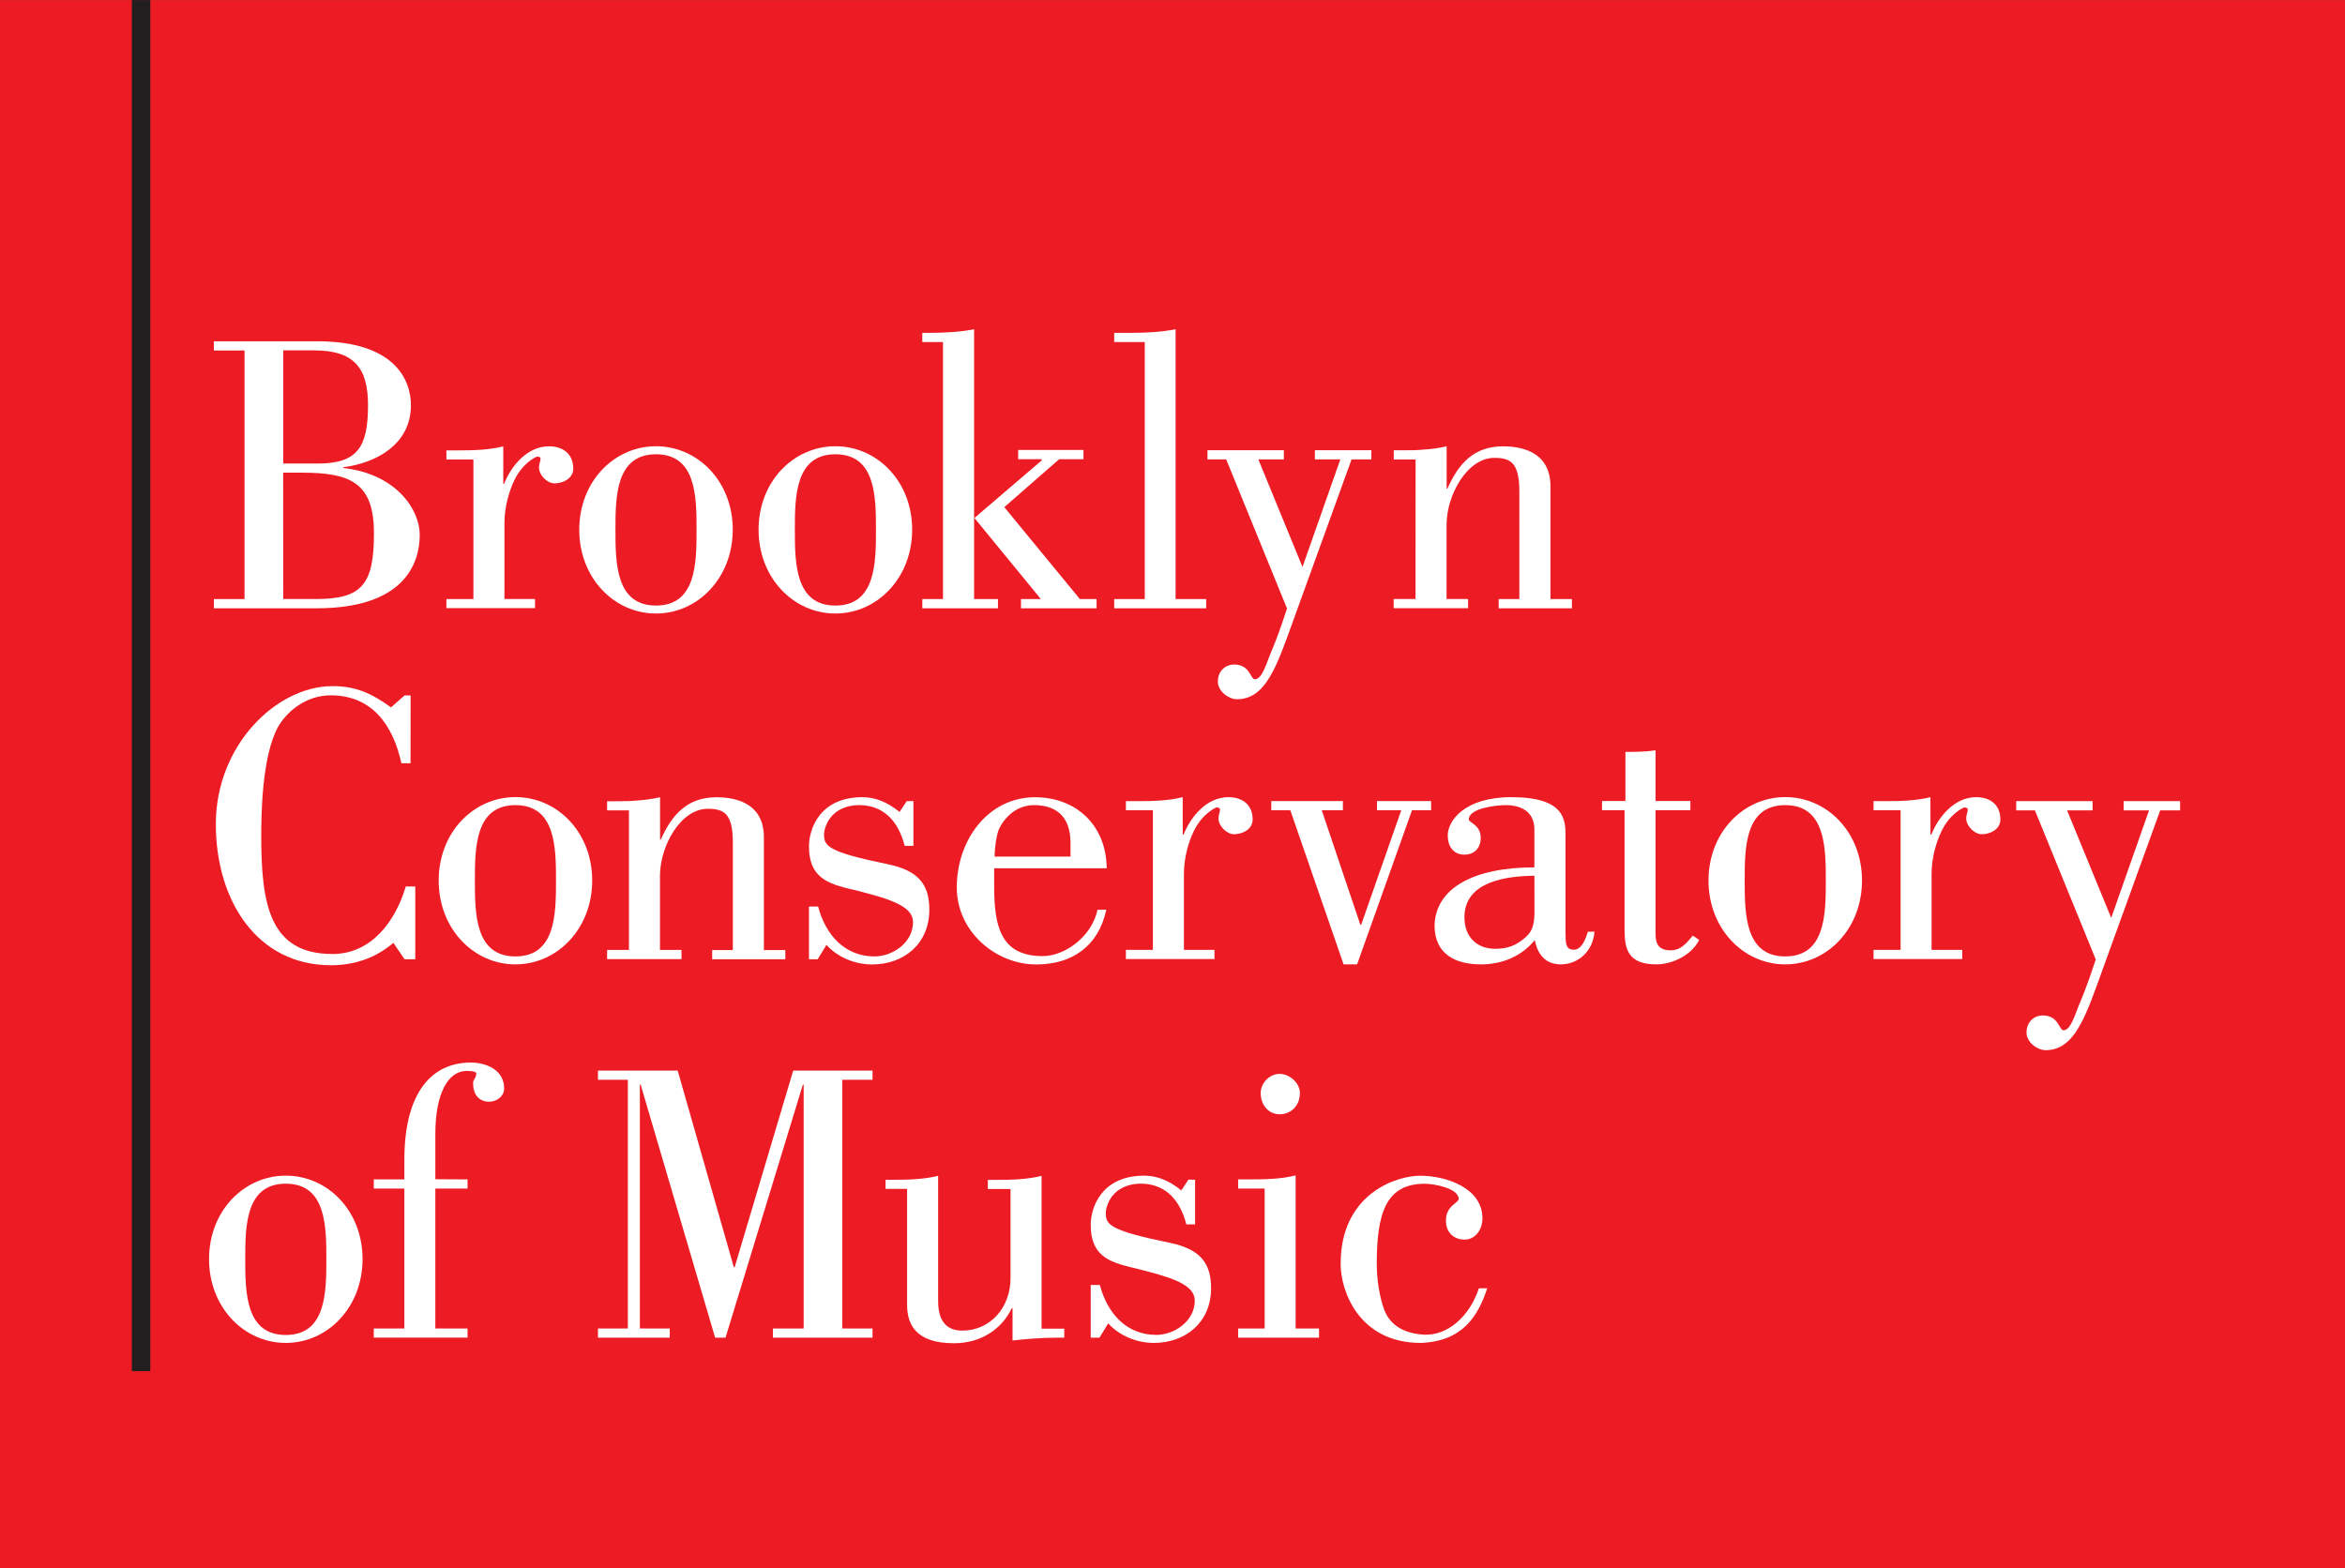 <?xml version="1.0" encoding="UTF-8" standalone="no"?>
<!-- Created with Inkscape (http://www.inkscape.org/) -->

<svg
   xmlns:dc="http://purl.org/dc/elements/1.1/"
   xmlns:cc="http://creativecommons.org/ns#"
   xmlns:rdf="http://www.w3.org/1999/02/22-rdf-syntax-ns#"
   xmlns:svg="http://www.w3.org/2000/svg"
   xmlns="http://www.w3.org/2000/svg"
   xmlns:sodipodi="http://sodipodi.sourceforge.net/DTD/sodipodi-0.dtd"
   xmlns:inkscape="http://www.inkscape.org/namespaces/inkscape"
   width="30.063mm"
   height="20.11mm"
   viewBox="0 0 30.063 20.11"
   version="1.1"
   id="svg4021"
   inkscape:version="0.92.0 r15299"
   sodipodi:docname="brooklyn conservatory of music.svg">
  <rect x="0" y="0" width="30.063" height="20.11" fill="#333333" stroke="none"/>
  <defs
     id="defs4015">
    <clipPath
       id="clipPath2670"
       clipPathUnits="userSpaceOnUse">
      <path
         inkscape:connector-curvature="0"
         id="path2668"
         d="M 0,612 H 792 V 0 H 0 Z" />
    </clipPath>
  </defs>
  <sodipodi:namedview
     id="base"
     pagecolor="#ffffff"
     bordercolor="#666666"
     borderopacity="1.0"
     inkscape:pageopacity="0.0"
     inkscape:pageshadow="2"
     inkscape:zoom="7.0125453"
     inkscape:cx="56.812001"
     inkscape:cy="38.00332"
     inkscape:document-units="mm"
     inkscape:current-layer="layer1"
     showgrid="false"
     fit-margin-top="0"
     fit-margin-left="0"
     fit-margin-right="0"
     fit-margin-bottom="0"
     inkscape:window-width="1280"
     inkscape:window-height="744"
     inkscape:window-x="-4"
     inkscape:window-y="-4"
     inkscape:window-maximized="1" />
  <g
     inkscape:label="Layer 1"
     inkscape:groupmode="layer"
     id="layer1"
     transform="translate(41.49,-41.26)">
    <g
       id="g4312">
      <path
         inkscape:connector-curvature="0"
         id="path2660"
         style="fill:#ed1c24;fill-opacity:1;fill-rule:nonzero;stroke:none;stroke-width:0.353"
         d="m -41.49,61.371 h 30.063 v -20.11 h -30.063 z" />
      <path
         inkscape:connector-curvature="0"
         id="path2662"
         style="fill:#231f20;fill-opacity:1;fill-rule:nonzero;stroke:none;stroke-width:0.353"
         d="m -39.8,58.842 h 0.237 v -17.581 h -0.237 z" />
      <path
         d="m -38.748,49.06 v -0.118 h 0.393 v -3.188 h -0.393 v -0.118 h 1.322 c 1.005,0 1.204,0.502 1.204,0.82 0,0.508 -0.454,0.743 -0.867,0.795 v 0.01 c 0.684,0.077 0.98,0.538 0.98,0.856 0,0.39 -0.22,0.943 -1.322,0.943 z m 0.889,-1.856 h 0.439 c 0.51,0 0.648,-0.205 0.648,-0.749 0,-0.477 -0.179,-0.702 -0.689,-0.702 h -0.398 z m 0,1.737 h 0.428 c 0.592,0 0.735,-0.2 0.735,-0.846 0,-0.651 -0.311,-0.774 -0.924,-0.774 h -0.24 z"
         style="fill:#ffffff;fill-opacity:1;fill-rule:nonzero;stroke:none;stroke-width:0.353"
         id="path2674"
         inkscape:connector-curvature="0" />
      <path
         d="m -35.038,47.464 h 0.01 c 0.092,-0.23 0.296,-0.481 0.576,-0.481 0.173,0 0.311,0.092 0.311,0.286 0,0.128 -0.133,0.189 -0.24,0.189 -0.092,0 -0.199,-0.102 -0.199,-0.205 0,-0.041 0.02,-0.087 0.02,-0.107 0,-0.031 -0.031,-0.031 -0.046,-0.031 -0.005,0 -0.178,0.072 -0.29,0.302 -0.071,0.149 -0.127,0.348 -0.127,0.552 v 0.972 h 0.392 v 0.117 h -1.136 V 48.942 h 0.346 v -1.79 h -0.346 v -0.117 h 0.158 c 0.189,0 0.387,-0.005 0.571,-0.051 z"
         style="fill:#ffffff;fill-opacity:1;fill-rule:nonzero;stroke:none;stroke-width:0.353"
         id="path2678"
         inkscape:connector-curvature="0" />
      <path
         d="m -32.096,48.052 c 0,0.619 -0.449,1.075 -0.984,1.075 -0.536,0 -0.984,-0.455 -0.984,-1.075 0,-0.619 0.449,-1.07 0.984,-1.07 0.535,0 0.984,0.45 0.984,1.07 m -1.504,0 c 0,0.43 0.005,0.973 0.52,0.973 0.515,0 0.52,-0.543 0.52,-0.973 0,-0.425 -0.005,-0.967 -0.52,-0.967 -0.515,0 -0.52,0.543 -0.52,0.967"
         style="fill:#ffffff;fill-opacity:1;fill-rule:nonzero;stroke:none;stroke-width:0.353"
         id="path2682"
         inkscape:connector-curvature="0" />
      <path
         d="m -29.796,48.052 c 0,0.619 -0.449,1.075 -0.984,1.075 -0.536,0 -0.985,-0.455 -0.985,-1.075 0,-0.619 0.449,-1.07 0.985,-1.07 0.535,0 0.984,0.45 0.984,1.07 m -1.504,0 c 0,0.43 0.005,0.973 0.52,0.973 0.515,0 0.52,-0.543 0.52,-0.973 0,-0.425 -0.005,-0.967 -0.52,-0.967 -0.515,0 -0.52,0.543 -0.52,0.967"
         style="fill:#ffffff;fill-opacity:1;fill-rule:nonzero;stroke:none;stroke-width:0.353"
         id="path2686"
         inkscape:connector-curvature="0" />
      <path
         d="m -29.666,49.06 v -0.118 h 0.265 v -3.296 h -0.265 v -0.118 h 0.092 c 0.189,0 0.388,-0.01 0.572,-0.046 v 3.46 h 0.306 v 0.118 z m 1.229,-1.912 v -0.118 h 0.837 v 0.118 h -0.311 l -0.704,0.615 0.969,1.179 h 0.214 v 0.118 h -0.969 v -0.118 h 0.255 l -0.852,-1.04 0.862,-0.738 v -0.016 z"
         style="fill:#ffffff;fill-opacity:1;fill-rule:nonzero;stroke:none;stroke-width:0.353"
         id="path2690"
         inkscape:connector-curvature="0" />
      <path
         d="m -27.206,49.06 v -0.118 h 0.392 v -3.296 h -0.392 v -0.118 h 0.218 c 0.188,0 0.386,-0.01 0.569,-0.046 v 3.46 h 0.392 v 0.118 z"
         style="fill:#ffffff;fill-opacity:1;fill-rule:nonzero;stroke:none;stroke-width:0.353"
         id="path2694"
         inkscape:connector-curvature="0" />
      <path
         d="m -24.163,47.151 -0.816,2.255 c -0.179,0.492 -0.326,0.82 -0.653,0.82 -0.107,0 -0.245,-0.102 -0.245,-0.225 0,-0.138 0.097,-0.22 0.209,-0.22 0.204,0 0.209,0.189 0.265,0.189 0.077,0 0.128,-0.133 0.194,-0.313 0.041,-0.097 0.102,-0.236 0.219,-0.594 l -0.78,-1.912 h -0.24 v -0.118 h 0.979 v 0.118 h -0.327 l 0.566,1.379 0.485,-1.379 h -0.326 v -0.118 h 0.724 v 0.118 z"
         style="fill:#ffffff;fill-opacity:1;fill-rule:nonzero;stroke:none;stroke-width:0.353"
         id="path2698"
         inkscape:connector-curvature="0" />
      <path
         d="m -23.342,47.152 h -0.28 V 47.034 h 0.107 c 0.097,0 0.194,0 0.285,-0.01 0.097,-0.005 0.194,-0.02 0.286,-0.041 v 0.542 h 0.01 c 0.143,-0.322 0.341,-0.542 0.714,-0.542 0.183,0 0.607,0.041 0.607,0.512 v 1.447 h 0.275 v 0.118 h -0.939 v -0.118 h 0.265 V 47.561 c 0,-0.374 -0.117,-0.43 -0.321,-0.43 -0.347,0 -0.612,0.476 -0.612,0.859 v 0.951 h 0.276 v 0.118 h -0.954 v -0.118 h 0.28 z"
         style="fill:#ffffff;fill-opacity:1;fill-rule:nonzero;stroke:none;stroke-width:0.353"
         id="path2702"
         inkscape:connector-curvature="0" />
      <path
         d="m -36.227,51.047 h -0.117 c -0.107,-0.487 -0.373,-0.871 -0.908,-0.871 -0.327,0 -0.577,0.225 -0.679,0.415 -0.199,0.374 -0.21,1.102 -0.21,1.384 0,0.882 0.107,1.518 0.914,1.518 0.495,0 0.806,-0.415 0.939,-0.866 h 0.122 v 0.933 h -0.138 l -0.143,-0.21 c -0.24,0.205 -0.515,0.287 -0.801,0.287 -0.944,0 -1.475,-0.826 -1.475,-1.81 0,-1.01 0.776,-1.769 1.496,-1.769 0.306,0 0.505,0.097 0.75,0.272 l 0.174,-0.153 h 0.077 z"
         style="fill:#ffffff;fill-opacity:1;fill-rule:nonzero;stroke:none;stroke-width:0.353"
         id="path2706"
         inkscape:connector-curvature="0" />
      <path
         d="m -33.898,52.551 c 0,0.619 -0.449,1.075 -0.984,1.075 -0.536,0 -0.984,-0.456 -0.984,-1.075 0,-0.619 0.448,-1.07 0.984,-1.07 0.536,0 0.984,0.45 0.984,1.07 m -1.504,0 c 0,0.43 0.005,0.973 0.52,0.973 0.515,0 0.52,-0.543 0.52,-0.973 0,-0.425 -0.005,-0.967 -0.52,-0.967 -0.515,0 -0.52,0.542 -0.52,0.967"
         style="fill:#ffffff;fill-opacity:1;fill-rule:nonzero;stroke:none;stroke-width:0.353"
         id="path2710"
         inkscape:connector-curvature="0" />
      <path
         d="m -33.427,51.651 h -0.28 v -0.117 h 0.107 c 0.097,0 0.194,0 0.286,-0.01 0.097,-0.005 0.194,-0.021 0.286,-0.041 v 0.542 h 0.01 c 0.143,-0.322 0.342,-0.542 0.714,-0.542 0.184,0 0.607,0.041 0.607,0.512 v 1.447 h 0.275 v 0.118 h -0.938 v -0.118 h 0.265 v -1.381 c 0,-0.374 -0.117,-0.43 -0.322,-0.43 -0.347,0 -0.612,0.476 -0.612,0.859 v 0.951 h 0.276 v 0.118 h -0.954 v -0.118 h 0.28 z"
         style="fill:#ffffff;fill-opacity:1;fill-rule:nonzero;stroke:none;stroke-width:0.353"
         id="path2714"
         inkscape:connector-curvature="0" />
      <path
         d="m -29.78,51.532 v 0.574 h -0.112 c -0.076,-0.297 -0.249,-0.507 -0.555,-0.522 -0.417,-0.01 -0.479,0.312 -0.479,0.374 0,0.149 0.041,0.225 0.82,0.384 0.392,0.082 0.53,0.261 0.53,0.583 0,0.441 -0.331,0.702 -0.733,0.702 -0.214,0 -0.438,-0.087 -0.586,-0.251 l -0.112,0.184 h -0.112 v -0.676 h 0.117 c 0.097,0.369 0.346,0.64 0.723,0.64 0.229,0 0.494,-0.174 0.494,-0.44 0,-0.2 -0.28,-0.292 -0.703,-0.4 -0.336,-0.081 -0.631,-0.128 -0.631,-0.573 0,-0.215 0.132,-0.629 0.687,-0.629 0.158,0 0.316,0.061 0.474,0.189 l 0.092,-0.138 z"
         style="fill:#ffffff;fill-opacity:1;fill-rule:nonzero;stroke:none;stroke-width:0.353"
         id="path2718"
         inkscape:connector-curvature="0" />
      <path
         d="m -27.307,52.925 c -0.102,0.476 -0.448,0.702 -0.897,0.702 -0.52,0 -1.02,-0.42 -1.02,-0.988 0,-0.604 0.398,-1.156 1.004,-1.156 0.52,0 0.913,0.353 0.918,0.911 h -1.443 v 0.21 c 0,0.507 0.066,0.916 0.622,0.916 0.29,0 0.632,-0.256 0.703,-0.594 z m -0.459,-0.681 v -0.174 c 0,-0.369 -0.214,-0.486 -0.469,-0.486 -0.306,0 -0.443,0.287 -0.454,0.322 -0.031,0.092 -0.046,0.21 -0.051,0.338 z"
         style="fill:#ffffff;fill-opacity:1;fill-rule:nonzero;stroke:none;stroke-width:0.353"
         id="path2722"
         inkscape:connector-curvature="0" />
      <path
         d="m -26.327,51.963 h 0.01 c 0.092,-0.23 0.295,-0.481 0.576,-0.481 0.173,0 0.31,0.092 0.31,0.286 0,0.128 -0.132,0.189 -0.239,0.189 -0.092,0 -0.199,-0.103 -0.199,-0.205 0,-0.041 0.02,-0.087 0.02,-0.107 0,-0.031 -0.03,-0.031 -0.046,-0.031 -0.005,0 -0.178,0.072 -0.29,0.302 -0.072,0.149 -0.127,0.348 -0.127,0.552 v 0.972 h 0.392 v 0.118 h -1.136 v -0.118 h 0.346 v -1.79 h -0.346 v -0.117 h 0.158 c 0.188,0 0.387,-0.005 0.57,-0.051 z"
         style="fill:#ffffff;fill-opacity:1;fill-rule:nonzero;stroke:none;stroke-width:0.353"
         id="path2726"
         inkscape:connector-curvature="0" />
      <path
         d="m -25.192,51.65 v -0.118 h 0.918 v 0.118 h -0.271 l 0.495,1.469 h 0.01 l 0.514,-1.469 h -0.311 v -0.118 h 0.694 v 0.118 h -0.245 l -0.704,1.976 h -0.173 l -0.683,-1.976 z"
         style="fill:#ffffff;fill-opacity:1;fill-rule:nonzero;stroke:none;stroke-width:0.353"
         id="path2730"
         inkscape:connector-curvature="0" />
      <path
         d="m -21.049,53.206 c -0.016,0.241 -0.199,0.42 -0.433,0.42 -0.189,0 -0.296,-0.123 -0.332,-0.312 -0.173,0.215 -0.429,0.312 -0.688,0.312 -0.321,0 -0.597,-0.123 -0.597,-0.502 0.015,-0.476 0.5,-0.742 1.28,-0.742 v -0.486 c 0,-0.241 -0.189,-0.312 -0.367,-0.312 -0.112,0 -0.474,0.036 -0.474,0.184 0,0.041 0.153,0.067 0.153,0.236 0,0.128 -0.081,0.215 -0.209,0.215 -0.138,0 -0.214,-0.103 -0.214,-0.246 0,-0.184 0.209,-0.491 0.816,-0.491 0.694,0 0.694,0.297 0.694,0.502 v 1.218 c 0,0.154 0,0.236 0.107,0.236 0.102,0 0.153,-0.143 0.179,-0.23 z m -0.77,-0.717 c -0.332,0.005 -0.897,0.061 -0.897,0.533 0,0.251 0.158,0.404 0.393,0.404 0.163,0 0.27,-0.041 0.392,-0.148 0.041,-0.041 0.113,-0.097 0.113,-0.312 z"
         style="fill:#ffffff;fill-opacity:1;fill-rule:nonzero;stroke:none;stroke-width:0.353"
         id="path2734"
         inkscape:connector-curvature="0" />
      <path
         d="m -20.952,51.531 h 0.3 v -0.63 c 0.132,0 0.259,0 0.386,-0.02 v 0.65 h 0.447 v 0.118 h -0.447 v 1.567 c 0,0.092 0,0.23 0.193,0.23 0.133,0 0.204,-0.092 0.285,-0.189 l 0.081,0.056 c -0.096,0.195 -0.345,0.313 -0.549,0.313 -0.366,0 -0.407,-0.2 -0.407,-0.446 v -1.531 h -0.289 z"
         style="fill:#ffffff;fill-opacity:1;fill-rule:nonzero;stroke:none;stroke-width:0.353"
         id="path2738"
         inkscape:connector-curvature="0" />
      <path
         d="m -17.619,52.551 c 0,0.619 -0.448,1.075 -0.984,1.075 -0.535,0 -0.984,-0.456 -0.984,-1.075 0,-0.619 0.449,-1.07 0.984,-1.07 0.536,0 0.984,0.45 0.984,1.07 m -1.504,0 c 0,0.43 0.005,0.973 0.52,0.973 0.515,0 0.52,-0.543 0.52,-0.973 0,-0.425 -0.005,-0.967 -0.52,-0.967 -0.515,0 -0.52,0.542 -0.52,0.967"
         style="fill:#ffffff;fill-opacity:1;fill-rule:nonzero;stroke:none;stroke-width:0.353"
         id="path2742"
         inkscape:connector-curvature="0" />
      <path
         d="m -16.741,51.963 h 0.01 c 0.092,-0.23 0.296,-0.481 0.576,-0.481 0.173,0 0.31,0.092 0.31,0.286 0,0.128 -0.132,0.189 -0.239,0.189 -0.092,0 -0.199,-0.103 -0.199,-0.205 0,-0.041 0.02,-0.087 0.02,-0.107 0,-0.031 -0.031,-0.031 -0.046,-0.031 -0.005,0 -0.179,0.072 -0.29,0.302 -0.072,0.149 -0.128,0.348 -0.128,0.552 v 0.972 h 0.393 v 0.118 h -1.137 v -0.118 h 0.347 v -1.79 h -0.347 v -0.117 h 0.158 c 0.189,0 0.387,-0.005 0.571,-0.051 z"
         style="fill:#ffffff;fill-opacity:1;fill-rule:nonzero;stroke:none;stroke-width:0.353"
         id="path2746"
         inkscape:connector-curvature="0" />
      <path
         d="m -13.796,51.651 -0.816,2.255 c -0.179,0.492 -0.326,0.82 -0.653,0.82 -0.107,0 -0.245,-0.102 -0.245,-0.225 0,-0.138 0.097,-0.22 0.209,-0.22 0.204,0 0.209,0.19 0.265,0.19 0.077,0 0.128,-0.133 0.194,-0.313 0.041,-0.097 0.102,-0.236 0.22,-0.595 l -0.78,-1.912 h -0.24 v -0.118 h 0.979 v 0.118 h -0.327 l 0.566,1.379 0.485,-1.379 h -0.326 v -0.118 h 0.724 v 0.118 z"
         style="fill:#ffffff;fill-opacity:1;fill-rule:nonzero;stroke:none;stroke-width:0.353"
         id="path2750"
         inkscape:connector-curvature="0" />
      <path
         d="m -36.842,57.405 c 0,0.619 -0.448,1.075 -0.984,1.075 -0.536,0 -0.984,-0.456 -0.984,-1.075 0,-0.619 0.449,-1.07 0.984,-1.07 0.536,0 0.984,0.45 0.984,1.07 m -1.504,0 c 0,0.43 0.005,0.973 0.52,0.973 0.515,0 0.52,-0.543 0.52,-0.973 0,-0.425 -0.005,-0.967 -0.52,-0.967 -0.515,0 -0.52,0.543 -0.52,0.967"
         style="fill:#ffffff;fill-opacity:1;fill-rule:nonzero;stroke:none;stroke-width:0.353"
         id="path2754"
         inkscape:connector-curvature="0" />
      <path
         d="m -35.496,56.383 v 0.118 h -0.413 v 1.794 h 0.413 v 0.117 h -1.202 v -0.117 h 0.392 v -1.794 h -0.392 v -0.118 h 0.392 v -0.252 c 0,-0.877 0.362,-1.246 0.851,-1.246 0.198,0 0.428,0.092 0.428,0.333 0,0.103 -0.102,0.169 -0.189,0.169 -0.138,0 -0.209,-0.097 -0.209,-0.236 0,-0.056 0.041,-0.062 0.041,-0.128 0,-0.026 -0.087,-0.031 -0.122,-0.031 -0.244,0 -0.403,0.297 -0.403,0.81 v 0.579 z"
         style="fill:#ffffff;fill-opacity:1;fill-rule:nonzero;stroke:none;stroke-width:0.353"
         id="path2758"
         inkscape:connector-curvature="0" />
      <path
         d="m -27.846,58.413 h -0.107 c -0.184,0 -0.373,0.015 -0.556,0.036 v -0.415 h -0.01 c -0.133,0.281 -0.409,0.45 -0.74,0.45 -0.5,0 -0.602,-0.25 -0.602,-0.496 v -1.483 h -0.276 V 56.388 h 0.102 c 0.189,0 0.388,-0.005 0.572,-0.051 v 1.606 c 0,0.312 0.158,0.379 0.311,0.379 0.362,0 0.617,-0.302 0.617,-0.67 v -1.146 h -0.291 v -0.117 h 0.117 c 0.189,0 0.388,-0.005 0.572,-0.051 v 1.959 h 0.291 z"
         style="fill:#ffffff;fill-opacity:1;fill-rule:nonzero;stroke:none;stroke-width:0.353"
         id="path2762"
         inkscape:connector-curvature="0" />
      <path
         d="m -26.169,56.387 v 0.573 h -0.112 c -0.077,-0.297 -0.25,-0.507 -0.555,-0.522 -0.417,-0.01 -0.478,0.312 -0.478,0.374 0,0.149 0.041,0.225 0.82,0.384 0.392,0.081 0.53,0.261 0.53,0.583 0,0.44 -0.331,0.701 -0.733,0.701 -0.214,0 -0.438,-0.087 -0.586,-0.251 l -0.112,0.184 h -0.112 v -0.676 h 0.117 c 0.097,0.369 0.346,0.64 0.723,0.64 0.229,0 0.494,-0.174 0.494,-0.44 0,-0.2 -0.28,-0.292 -0.703,-0.399 -0.336,-0.082 -0.631,-0.128 -0.631,-0.573 0,-0.215 0.132,-0.63 0.688,-0.63 0.158,0 0.316,0.061 0.473,0.189 l 0.092,-0.138 z"
         style="fill:#ffffff;fill-opacity:1;fill-rule:nonzero;stroke:none;stroke-width:0.353"
         id="path2766"
         inkscape:connector-curvature="0" />
      <path
         d="m -25.617,58.413 v -0.118 h 0.34 v -1.794 h -0.34 v -0.118 h 0.168 c 0.188,0 0.386,-0.005 0.569,-0.051 v 1.963 h 0.3 v 0.118 z m 0.533,-3.383 c 0.122,0 0.259,0.113 0.259,0.246 0,0.159 -0.112,0.272 -0.259,0.272 -0.147,0 -0.244,-0.123 -0.244,-0.272 0,-0.133 0.117,-0.246 0.244,-0.246"
         style="fill:#ffffff;fill-opacity:1;fill-rule:nonzero;stroke:none;stroke-width:0.353"
         id="path2770"
         inkscape:connector-curvature="0" />
      <path
         d="m -22.424,57.779 c -0.117,0.363 -0.321,0.681 -0.851,0.701 -0.789,0 -1.028,-0.66 -1.028,-1.013 0,-0.911 0.728,-1.131 1.018,-1.131 0.332,0 0.8,0.154 0.8,0.548 0,0.138 -0.087,0.271 -0.229,0.271 -0.138,0 -0.239,-0.092 -0.239,-0.241 0,-0.199 0.163,-0.225 0.163,-0.281 0,-0.138 -0.321,-0.194 -0.433,-0.194 -0.49,0 -0.617,0.358 -0.617,1.029 0,0.307 0.076,0.543 0.107,0.614 0.077,0.169 0.234,0.276 0.499,0.292 0.296,0.015 0.581,-0.225 0.703,-0.594 z"
         style="fill:#ffffff;fill-opacity:1;fill-rule:nonzero;stroke:none;stroke-width:0.353"
         id="path2774"
         inkscape:connector-curvature="0" />
      <path
         d="m -33.824,55.106 v -0.118 h 1.022 l 0.72,2.522 h 0.01 l 0.751,-2.522 h 1.017 v 0.118 h -0.388 v 3.189 h 0.388 V 58.413 h -1.277 v -0.118 h 0.394 v -3.127 h -0.01 L -32.189,58.413 h -0.133 l -0.955,-3.245 h -0.01 v 3.127 h 0.383 V 58.413 h -0.92 v -0.118 h 0.383 v -3.189 z"
         style="fill:#ffffff;fill-opacity:1;fill-rule:nonzero;stroke:none;stroke-width:0.353"
         id="path2778"
         inkscape:connector-curvature="0" />
    </g>
  </g>
</svg>
